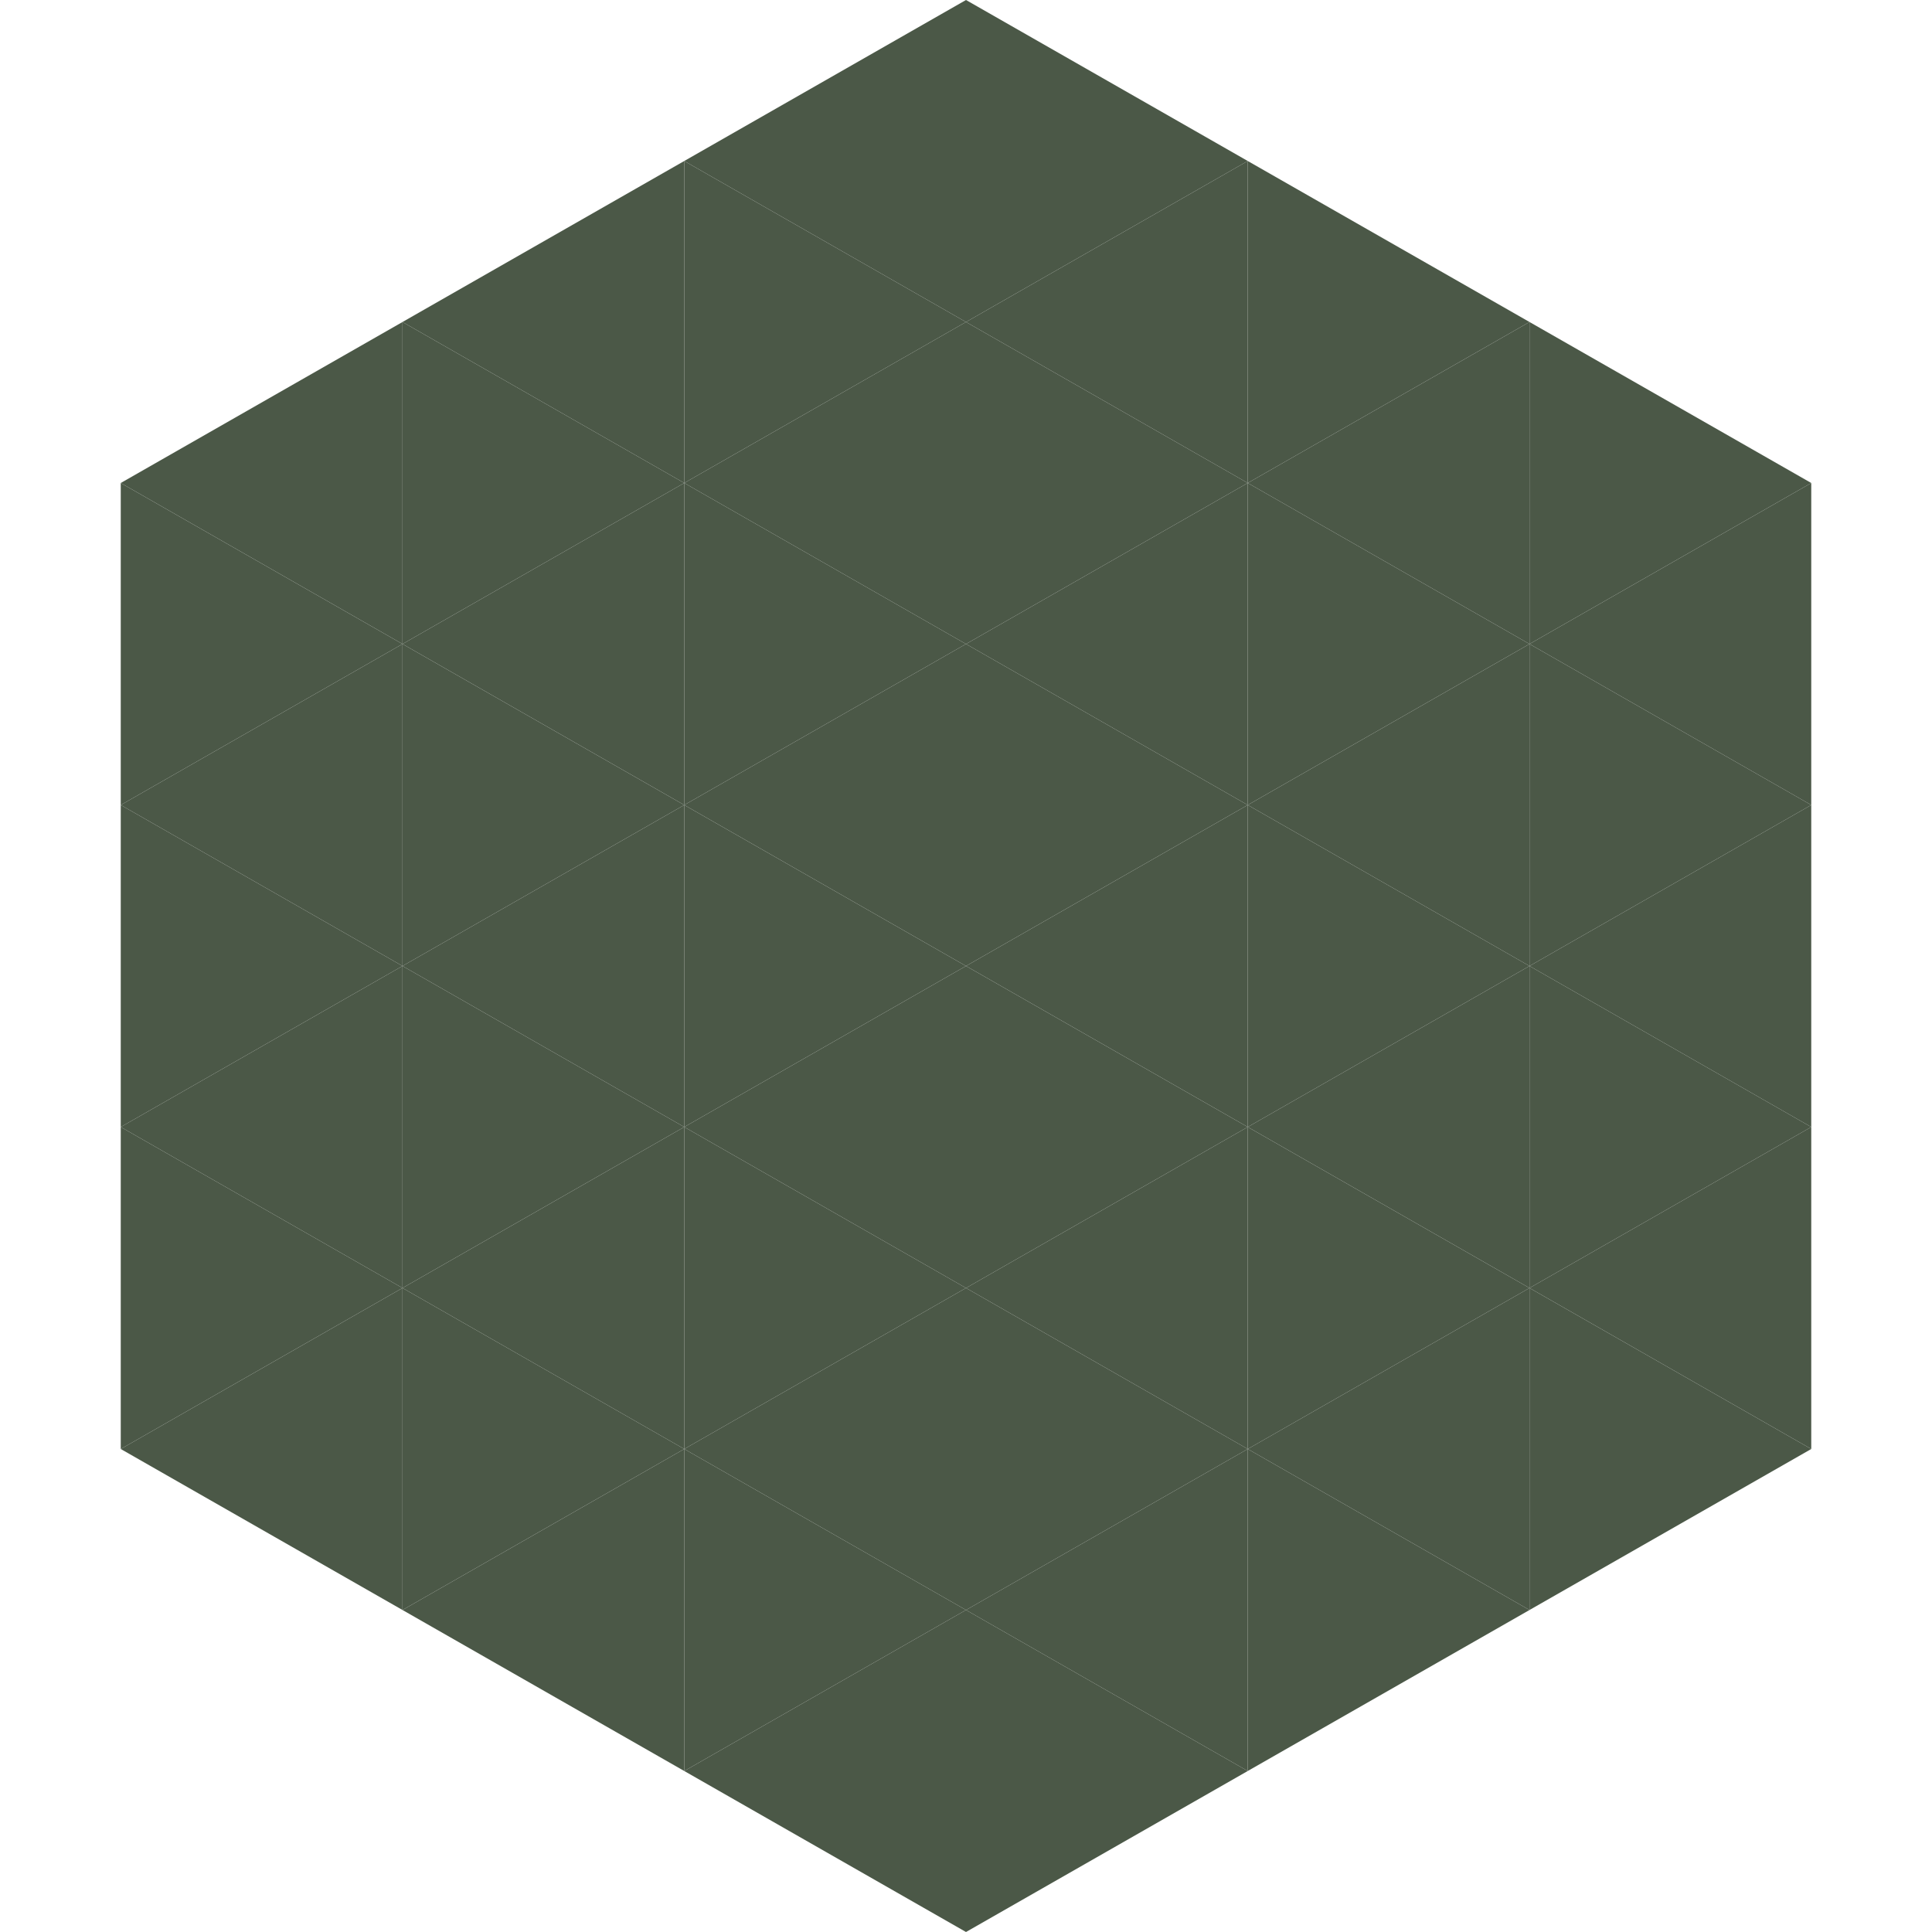 <?xml version="1.0"?>
<!-- Generated by SVGo -->
<svg width="240" height="240"
     xmlns="http://www.w3.org/2000/svg"
     xmlns:xlink="http://www.w3.org/1999/xlink">
<polygon points="50,40 15,60 50,80" style="fill:rgb(75,88,71)" />
<polygon points="190,40 225,60 190,80" style="fill:rgb(75,88,71)" />
<polygon points="15,60 50,80 15,100" style="fill:rgb(75,88,71)" />
<polygon points="225,60 190,80 225,100" style="fill:rgb(75,88,71)" />
<polygon points="50,80 15,100 50,120" style="fill:rgb(75,88,71)" />
<polygon points="190,80 225,100 190,120" style="fill:rgb(75,88,71)" />
<polygon points="15,100 50,120 15,140" style="fill:rgb(75,88,71)" />
<polygon points="225,100 190,120 225,140" style="fill:rgb(75,88,71)" />
<polygon points="50,120 15,140 50,160" style="fill:rgb(75,88,71)" />
<polygon points="190,120 225,140 190,160" style="fill:rgb(75,88,71)" />
<polygon points="15,140 50,160 15,180" style="fill:rgb(75,88,71)" />
<polygon points="225,140 190,160 225,180" style="fill:rgb(75,88,71)" />
<polygon points="50,160 15,180 50,200" style="fill:rgb(75,88,71)" />
<polygon points="190,160 225,180 190,200" style="fill:rgb(75,88,71)" />
<polygon points="15,180 50,200 15,220" style="fill:rgb(255,255,255); fill-opacity:0" />
<polygon points="225,180 190,200 225,220" style="fill:rgb(255,255,255); fill-opacity:0" />
<polygon points="50,0 85,20 50,40" style="fill:rgb(255,255,255); fill-opacity:0" />
<polygon points="190,0 155,20 190,40" style="fill:rgb(255,255,255); fill-opacity:0" />
<polygon points="85,20 50,40 85,60" style="fill:rgb(75,88,71)" />
<polygon points="155,20 190,40 155,60" style="fill:rgb(75,88,71)" />
<polygon points="50,40 85,60 50,80" style="fill:rgb(75,88,71)" />
<polygon points="190,40 155,60 190,80" style="fill:rgb(75,88,71)" />
<polygon points="85,60 50,80 85,100" style="fill:rgb(75,88,71)" />
<polygon points="155,60 190,80 155,100" style="fill:rgb(75,88,71)" />
<polygon points="50,80 85,100 50,120" style="fill:rgb(75,88,71)" />
<polygon points="190,80 155,100 190,120" style="fill:rgb(75,88,71)" />
<polygon points="85,100 50,120 85,140" style="fill:rgb(75,88,71)" />
<polygon points="155,100 190,120 155,140" style="fill:rgb(75,88,71)" />
<polygon points="50,120 85,140 50,160" style="fill:rgb(75,88,71)" />
<polygon points="190,120 155,140 190,160" style="fill:rgb(75,88,71)" />
<polygon points="85,140 50,160 85,180" style="fill:rgb(75,88,71)" />
<polygon points="155,140 190,160 155,180" style="fill:rgb(75,88,71)" />
<polygon points="50,160 85,180 50,200" style="fill:rgb(75,88,71)" />
<polygon points="190,160 155,180 190,200" style="fill:rgb(75,88,71)" />
<polygon points="85,180 50,200 85,220" style="fill:rgb(75,88,71)" />
<polygon points="155,180 190,200 155,220" style="fill:rgb(75,88,71)" />
<polygon points="120,0 85,20 120,40" style="fill:rgb(75,88,71)" />
<polygon points="120,0 155,20 120,40" style="fill:rgb(75,88,71)" />
<polygon points="85,20 120,40 85,60" style="fill:rgb(75,88,71)" />
<polygon points="155,20 120,40 155,60" style="fill:rgb(75,88,71)" />
<polygon points="120,40 85,60 120,80" style="fill:rgb(75,88,71)" />
<polygon points="120,40 155,60 120,80" style="fill:rgb(75,88,71)" />
<polygon points="85,60 120,80 85,100" style="fill:rgb(75,88,71)" />
<polygon points="155,60 120,80 155,100" style="fill:rgb(75,88,71)" />
<polygon points="120,80 85,100 120,120" style="fill:rgb(75,88,71)" />
<polygon points="120,80 155,100 120,120" style="fill:rgb(75,88,71)" />
<polygon points="85,100 120,120 85,140" style="fill:rgb(75,88,71)" />
<polygon points="155,100 120,120 155,140" style="fill:rgb(75,88,71)" />
<polygon points="120,120 85,140 120,160" style="fill:rgb(75,88,71)" />
<polygon points="120,120 155,140 120,160" style="fill:rgb(75,88,71)" />
<polygon points="85,140 120,160 85,180" style="fill:rgb(75,88,71)" />
<polygon points="155,140 120,160 155,180" style="fill:rgb(75,88,71)" />
<polygon points="120,160 85,180 120,200" style="fill:rgb(75,88,71)" />
<polygon points="120,160 155,180 120,200" style="fill:rgb(75,88,71)" />
<polygon points="85,180 120,200 85,220" style="fill:rgb(75,88,71)" />
<polygon points="155,180 120,200 155,220" style="fill:rgb(75,88,71)" />
<polygon points="120,200 85,220 120,240" style="fill:rgb(75,88,71)" />
<polygon points="120,200 155,220 120,240" style="fill:rgb(75,88,71)" />
<polygon points="85,220 120,240 85,260" style="fill:rgb(255,255,255); fill-opacity:0" />
<polygon points="155,220 120,240 155,260" style="fill:rgb(255,255,255); fill-opacity:0" />
</svg>
